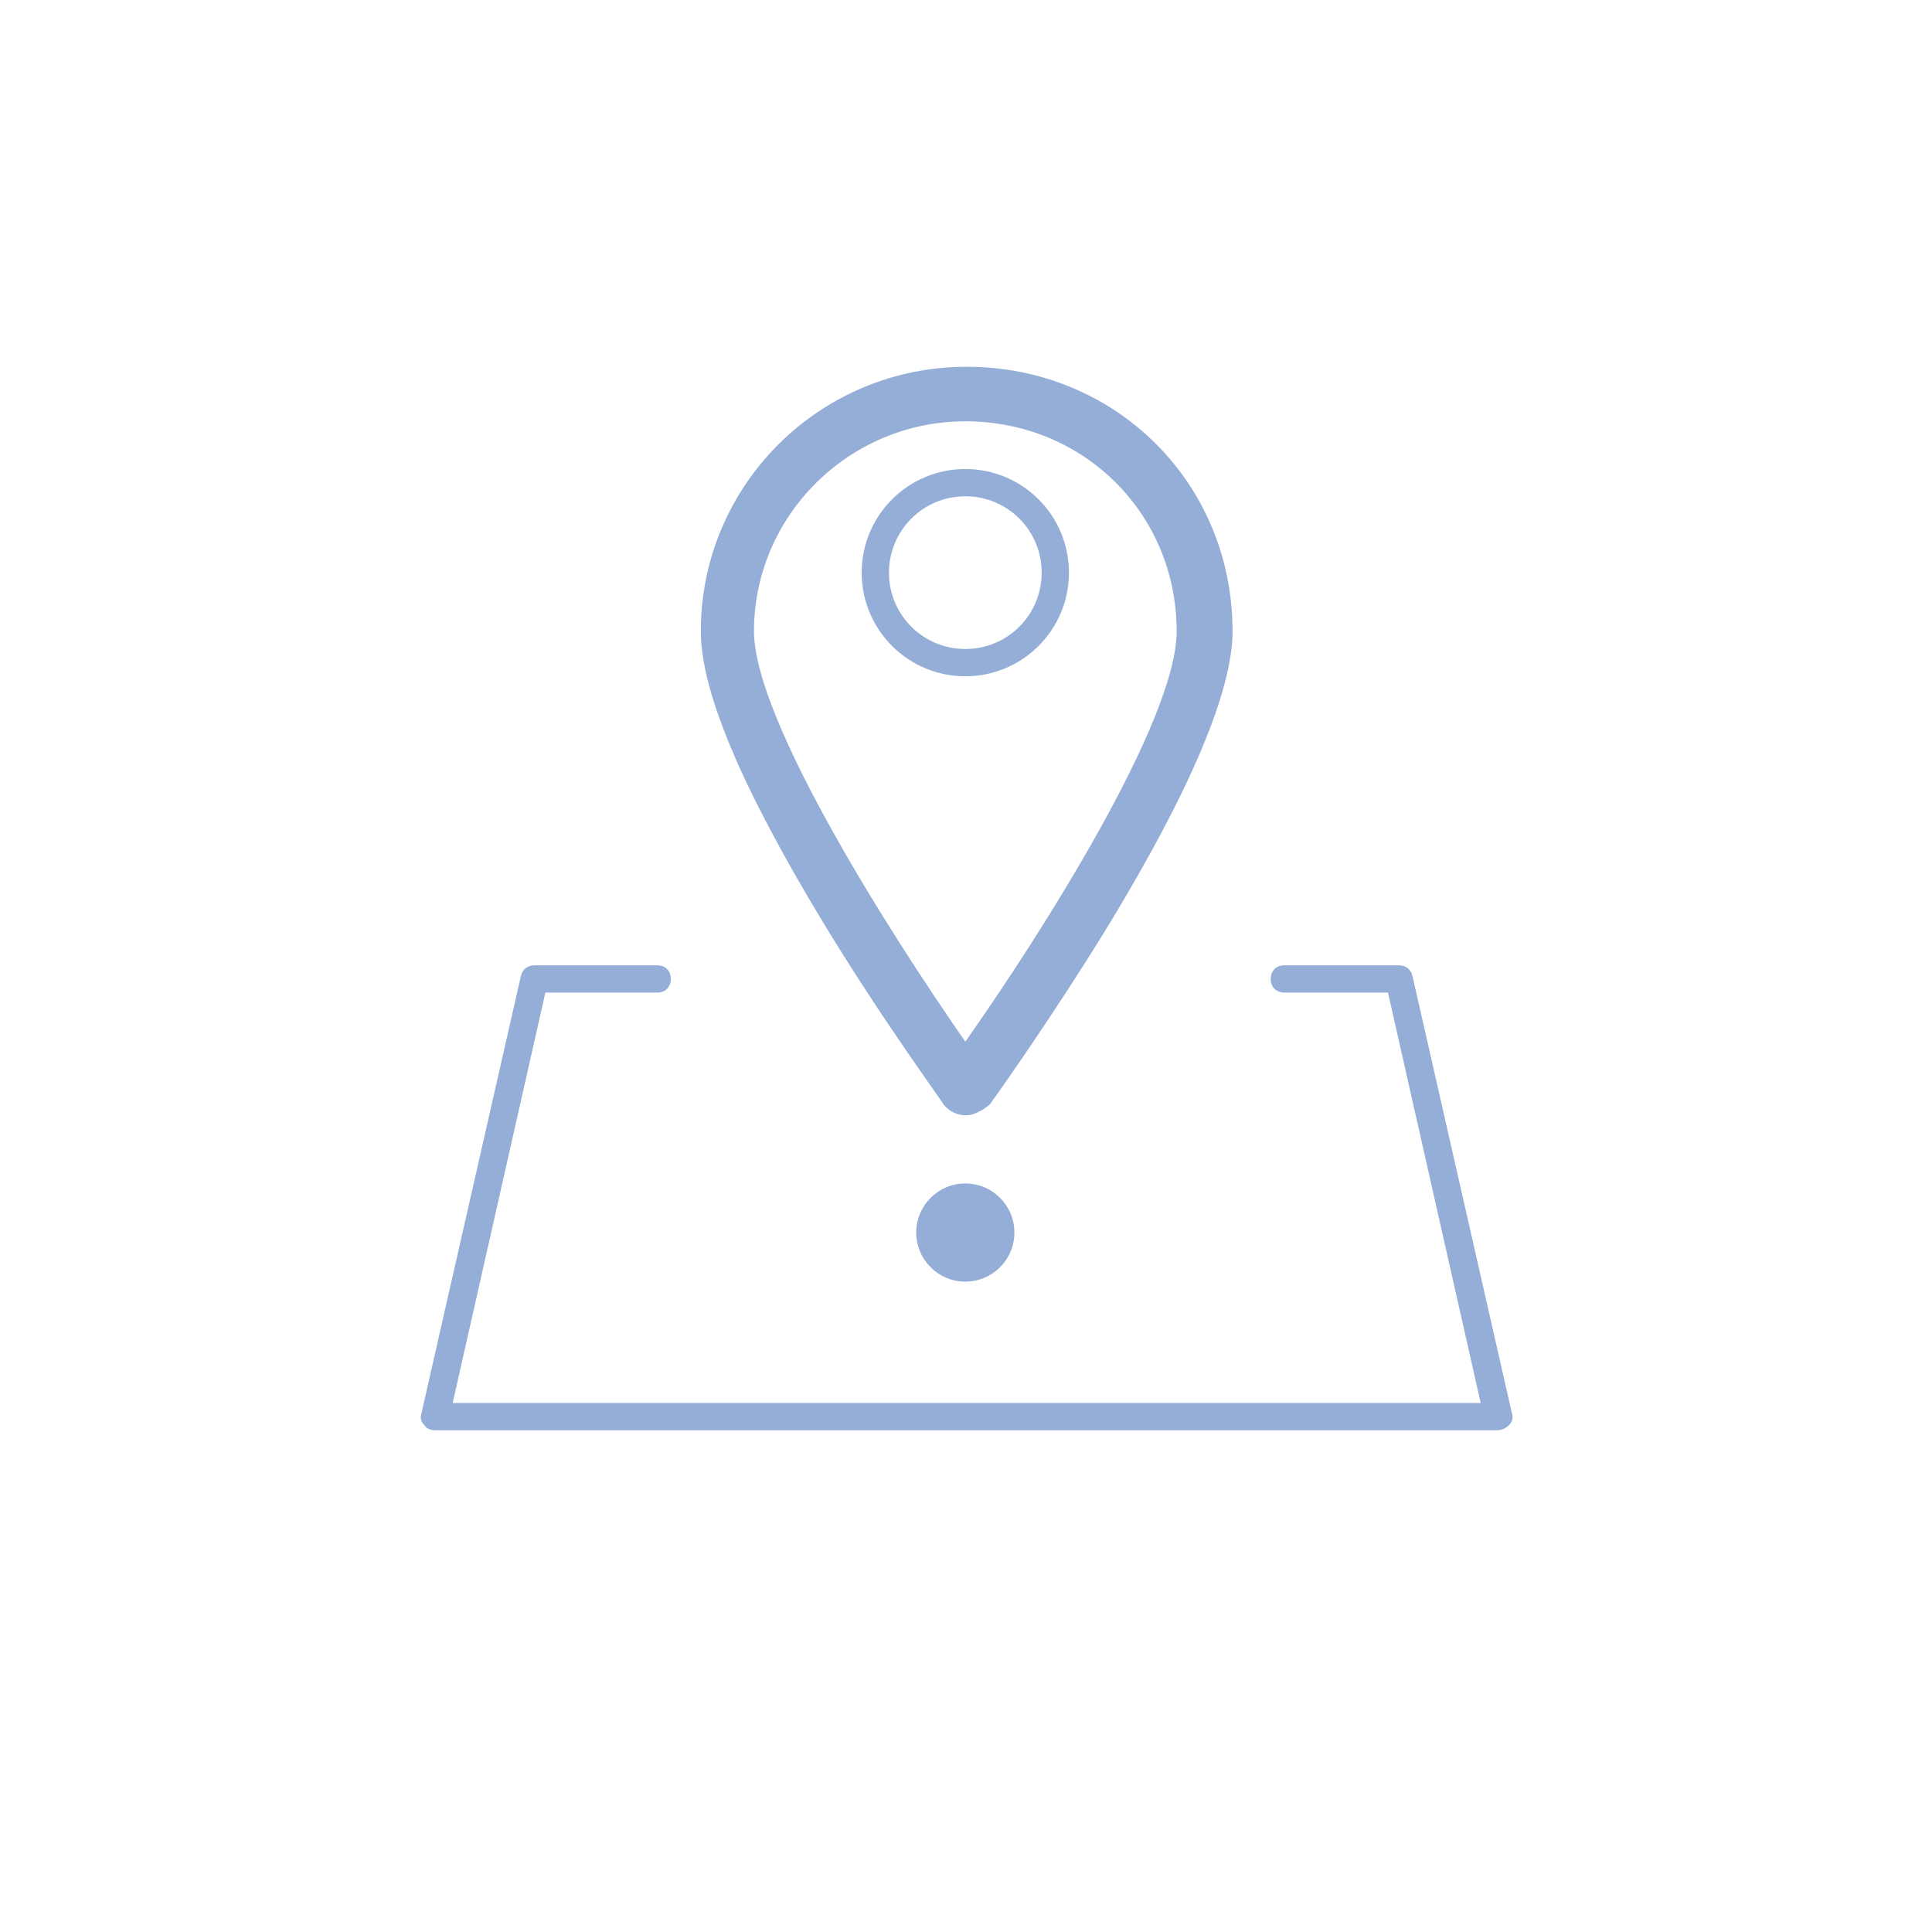 <?xml version="1.0" encoding="utf-8"?>
<!-- Generator: Adobe Illustrator 24.0.0, SVG Export Plug-In . SVG Version: 6.00 Build 0)  -->
<svg version="1.1" id="Capa_1" xmlns="http://www.w3.org/2000/svg" xmlns:xlink="http://www.w3.org/1999/xlink" x="0px" y="0px"
	 viewBox="0 0 141.7 141.7" style="enable-background:new 0 0 141.7 141.7;" xml:space="preserve">
<style type="text/css">
	.st0{fill:#94AED7;}
</style>
<g>
	<path class="st0" d="M70.8,81.8c-0.6,0-1.2-0.3-1.6-0.8c0-0.1-4.5-6.2-8.8-13.3c-6-9.9-9-17-9-21.4c0-10.7,8.7-19.4,19.5-19.4
		c10.9,0,19.5,8.5,19.5,19.4c0,4.3-3,11.5-9,21.4c-4.4,7.2-8.8,13.3-8.8,13.3C72,81.5,71.4,81.8,70.8,81.8z M70.8,30.9
		c-8.5,0-15.5,6.9-15.5,15.4c0,6.5,10,22.2,15.5,30.1c5.5-7.8,15.5-23.5,15.5-30.1C86.3,37.7,79.5,30.9,70.8,30.9z"/>
	<path class="st0" d="M70.8,49.6c-4.2,0-7.6-3.4-7.6-7.6s3.4-7.6,7.6-7.6c4.2,0,7.6,3.4,7.6,7.6S75,49.6,70.8,49.6z M70.8,36.4
		c-3.1,0-5.6,2.5-5.6,5.6s2.5,5.6,5.6,5.6c3.1,0,5.6-2.5,5.6-5.6S73.9,36.4,70.8,36.4z"/>
	<path class="st0" d="M109.8,104.9H31.9c-0.3,0-0.6-0.1-0.8-0.4c-0.2-0.2-0.3-0.5-0.2-0.8l7.3-32.1c0.1-0.5,0.5-0.8,1-0.8h9
		c0.6,0,1,0.4,1,1c0,0.6-0.4,1-1,1H40l-6.8,30.1h75.4l-6.8-30.1h-7.6c-0.6,0-1-0.4-1-1c0-0.6,0.4-1,1-1h8.4c0.5,0,0.9,0.3,1,0.8
		l7.3,32.1c0.1,0.3,0,0.6-0.2,0.8C110.4,104.8,110.1,104.9,109.8,104.9z"/>
</g>
<circle class="st0" cx="70.8" cy="90.4" r="3.6"/>
</svg>
